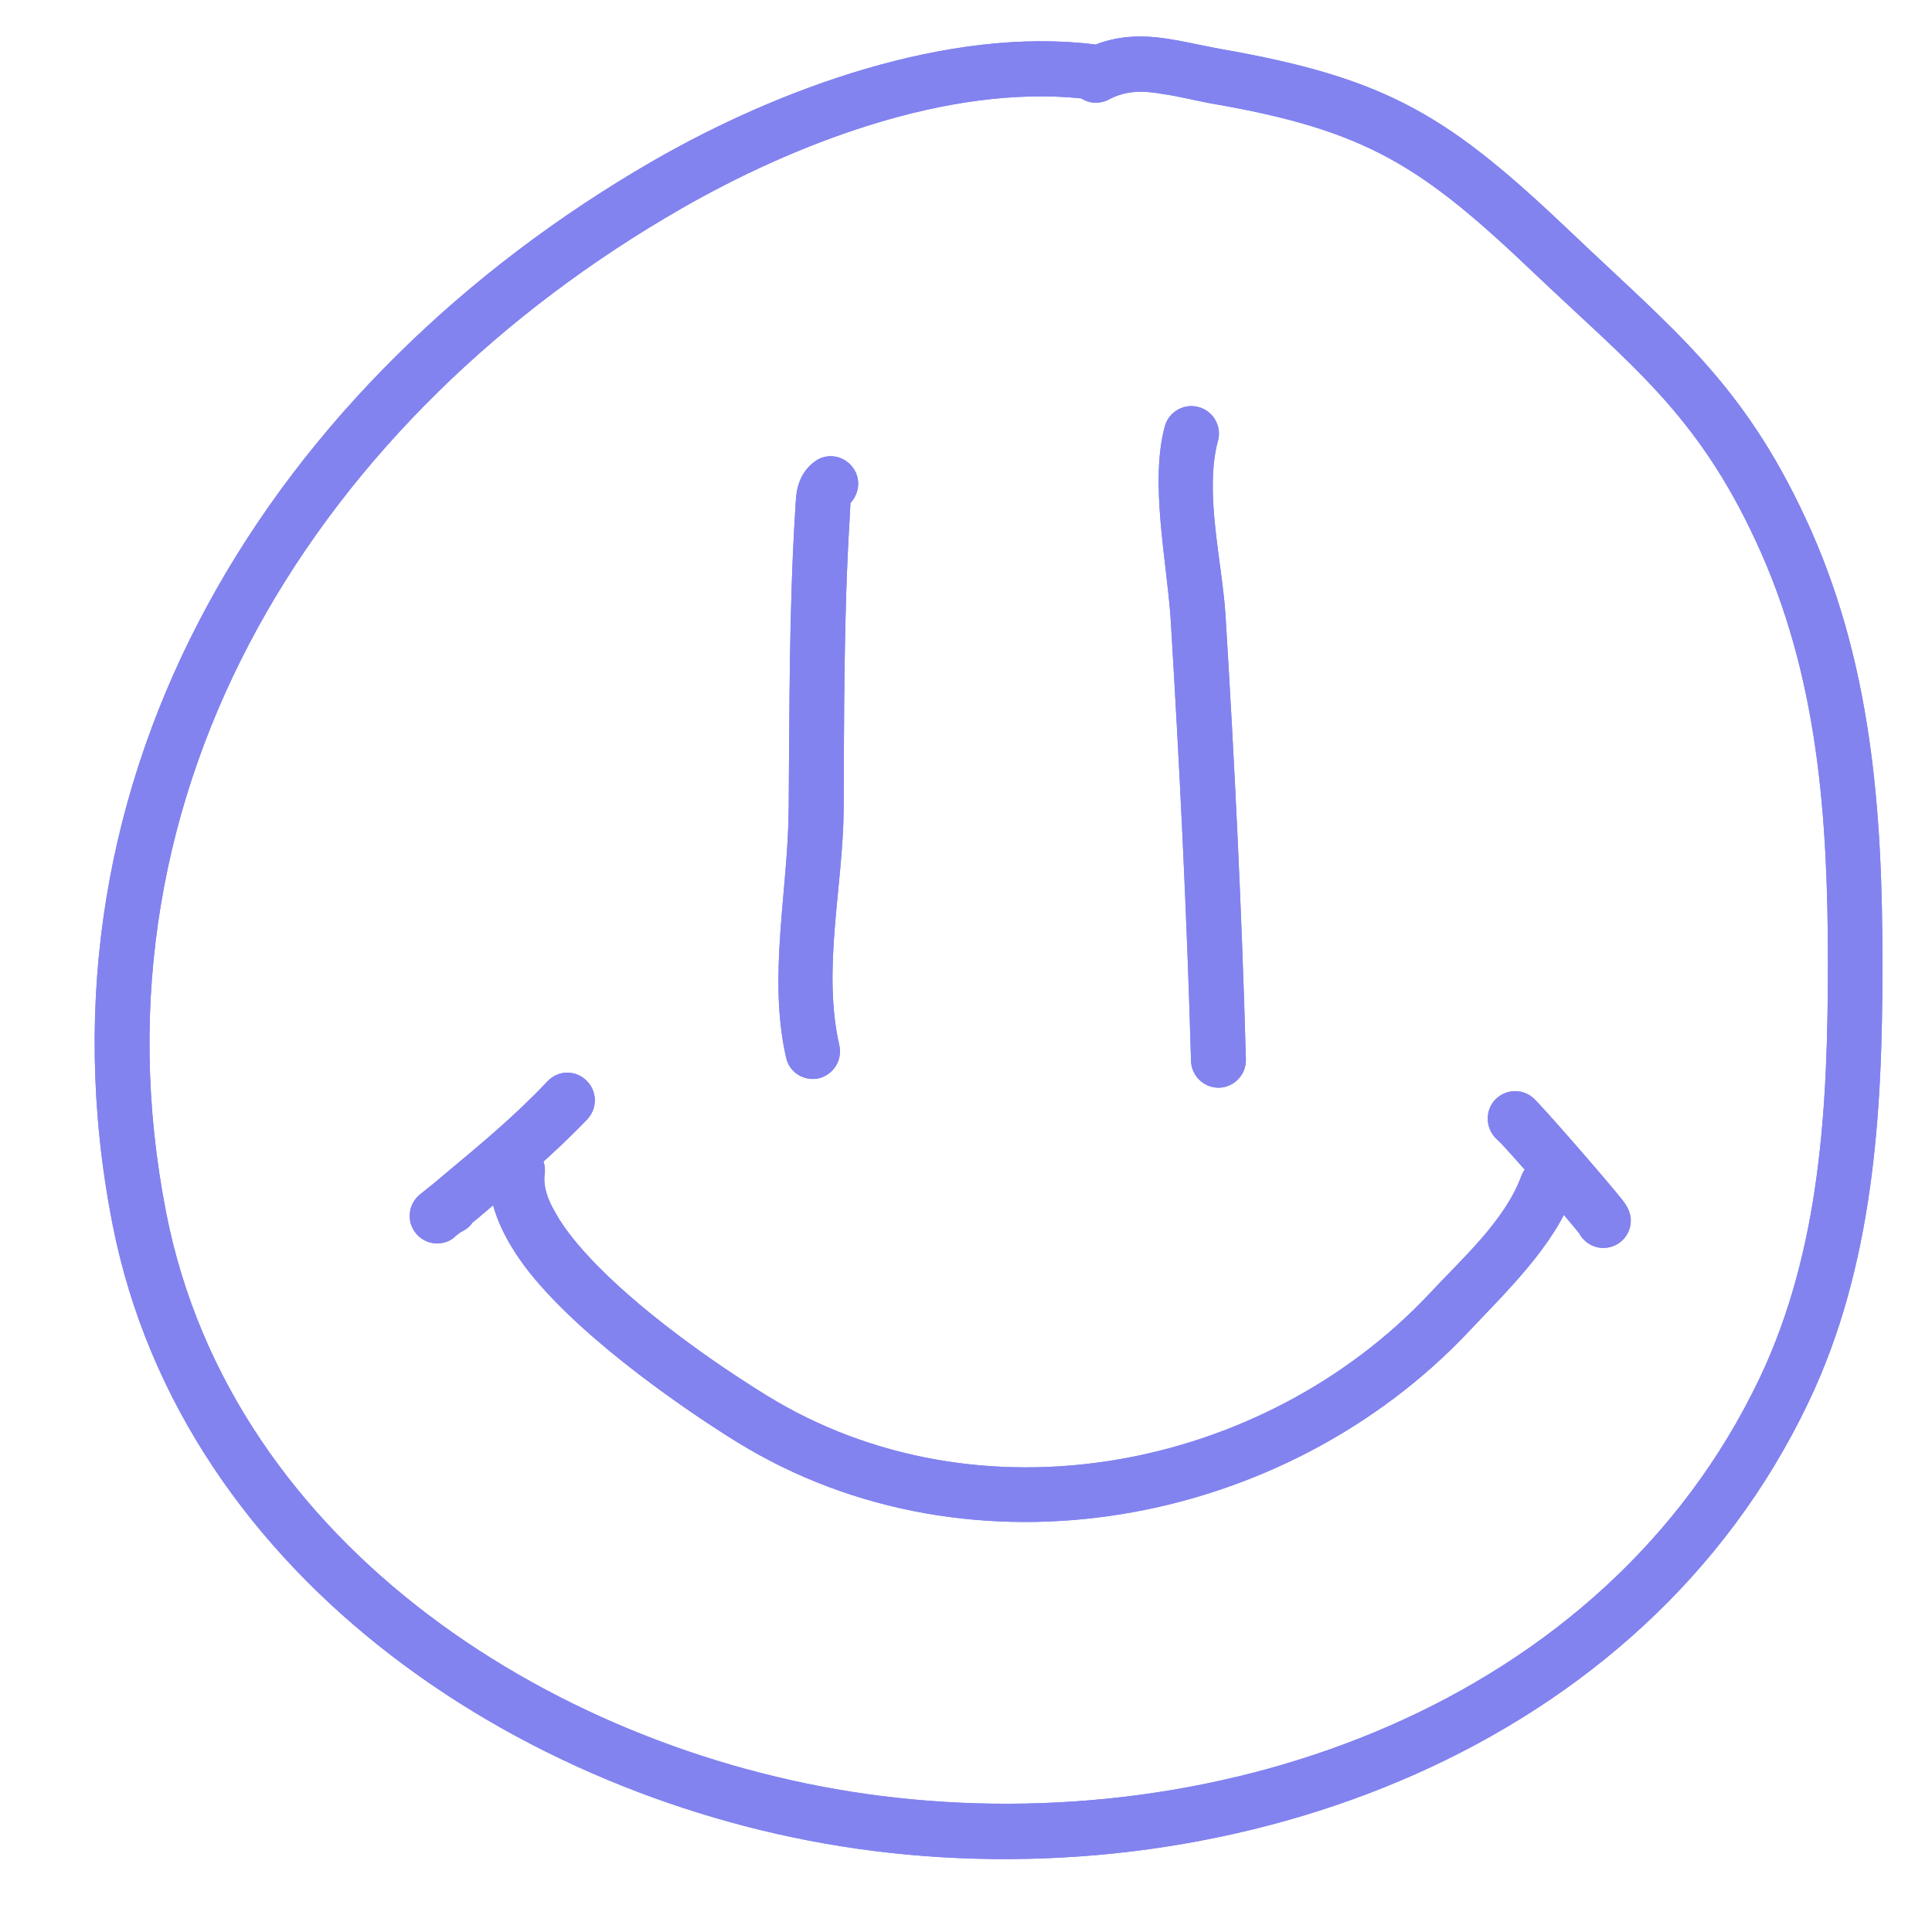 <?xml version="1.0" encoding="UTF-8"?> <svg xmlns="http://www.w3.org/2000/svg" xmlns:xlink="http://www.w3.org/1999/xlink" width="108" zoomAndPan="magnify" viewBox="0 0 81 81" height="108" preserveAspectRatio="xMidYMid meet"> <defs> <clipPath id="df9056eb38"> <path d="M 3 1 L 79 1 L 79 78 L 3 78 Z M 3 1 " clip-rule="nonzero"></path> </clipPath> <clipPath id="14de2264ea"> <path d="M 0.098 2.188 L 78.066 0.023 L 80.25 78.746 L 2.281 80.906 Z M 0.098 2.188 " clip-rule="nonzero"></path> </clipPath> <clipPath id="64ecd4dc8e"> <path d="M 0.098 2.188 L 78.066 0.023 L 80.25 78.746 L 2.281 80.906 Z M 0.098 2.188 " clip-rule="nonzero"></path> </clipPath> </defs> <g clip-path="url(#df9056eb38)"> <g clip-path="url(#14de2264ea)"> <g clip-path="url(#64ecd4dc8e)"> <path fill="#8283ef" d="M 75.68 21.688 C 73.047 16.039 70.172 13.836 65.941 9.809 C 60.777 4.895 58.293 3.293 51.137 2.047 C 50.223 1.879 49.348 1.656 48.496 1.566 C 47.625 1.477 46.793 1.539 45.934 1.867 C 39.75 1.086 32.605 3.738 27.398 6.734 C 11.531 15.883 1.012 32.352 4.711 51.297 C 7.66 66.367 22.379 75.805 36.602 77.598 C 51.867 79.531 68.875 73.375 75.82 58.793 C 78.555 53.07 78.926 46.672 78.922 40.457 C 78.93 33.973 78.473 27.656 75.68 21.688 Z M 76.637 40.441 C 76.629 46.336 76.344 52.371 73.77 57.785 C 67.254 71.461 51.234 77.117 36.898 75.289 C 23.586 73.605 9.719 64.922 6.965 50.836 C 3.465 32.93 13.52 17.387 28.551 8.754 C 33.273 6.039 39.688 3.543 45.336 4.125 C 45.664 4.344 46.098 4.371 46.488 4.172 C 47.234 3.77 47.973 3.805 48.73 3.938 C 49.395 4.031 50.062 4.203 50.766 4.336 C 57.352 5.465 59.625 6.98 64.379 11.508 C 68.379 15.312 71.137 17.344 73.609 22.676 C 76.242 28.324 76.637 34.301 76.637 40.441 Z M 35.656 21.086 C 36.023 20.695 36.102 20.086 35.77 19.621 C 35.395 19.098 34.691 18.965 34.172 19.34 C 33.785 19.617 33.531 20.023 33.43 20.5 C 33.348 20.867 33.359 21.285 33.328 21.605 C 33.082 25.684 33.102 29.809 33.066 33.895 C 33.047 37.301 32.184 40.953 32.957 44.336 C 33.09 44.961 33.703 45.34 34.324 45.211 C 34.945 45.059 35.324 44.441 35.191 43.836 C 34.461 40.645 35.348 37.16 35.371 33.926 C 35.391 29.875 35.375 25.809 35.621 21.773 Z M 48.836 17.871 C 48.199 20.207 48.914 23.512 49.078 25.922 C 49.453 32.055 49.762 38.355 49.934 44.473 C 49.949 45.102 50.473 45.617 51.117 45.602 C 51.738 45.582 52.254 45.055 52.234 44.41 C 52.066 38.254 51.758 31.934 51.379 25.781 C 51.242 23.602 50.48 20.617 51.062 18.492 C 51.234 17.879 50.875 17.242 50.266 17.07 C 49.641 16.895 49.008 17.258 48.836 17.871 Z M 20.555 48.898 C 20.348 50.238 20.977 51.797 22.191 53.34 C 24.559 56.316 29.125 59.367 30.93 60.477 C 40.734 66.496 53.875 64.02 61.602 55.801 C 63.125 54.184 65.152 52.242 65.941 50.094 C 66.152 49.496 65.852 48.84 65.258 48.609 C 64.668 48.398 64.016 48.703 63.785 49.297 C 63.102 51.18 61.254 52.809 59.934 54.234 C 52.941 61.672 41.023 63.977 32.141 58.504 C 30.68 57.609 27.332 55.402 25.016 53.035 C 24.297 52.293 23.672 51.551 23.273 50.82 C 22.957 50.277 22.773 49.75 22.832 49.254 C 22.93 48.625 22.516 48.027 21.891 47.93 C 21.246 47.855 20.652 48.289 20.555 48.898 Z M 66.234 51.758 C 66.434 52.094 66.816 52.332 67.25 52.32 C 67.895 52.301 68.391 51.773 68.371 51.129 C 68.371 51.07 68.359 50.73 68.027 50.32 C 67.461 49.594 64.59 46.289 64.262 46.016 C 63.777 45.609 63.062 45.668 62.641 46.156 C 62.238 46.641 62.297 47.363 62.777 47.785 C 63.09 48.043 65.703 51.07 66.234 51.738 Z M 17.621 50.066 C 17.121 50.461 17.027 51.184 17.422 51.688 C 17.812 52.188 18.535 52.281 19.031 51.891 L 19.086 51.832 C 19.16 51.77 19.309 51.652 19.402 51.613 C 19.57 51.531 19.719 51.395 19.809 51.258 C 19.902 51.18 19.977 51.121 20.051 51.062 C 21.656 49.688 23.152 48.465 24.621 46.926 C 25.062 46.457 25.043 45.734 24.574 45.289 C 24.109 44.848 23.391 44.867 22.953 45.336 C 21.555 46.82 20.113 48 18.562 49.297 C 18.25 49.574 17.621 50.066 17.621 50.066 Z M 17.621 50.066 " fill-opacity="1" fill-rule="nonzero"></path> <path fill="#8283ef" d="M 75.68 21.688 C 73.047 16.039 70.172 13.836 65.941 9.809 C 60.777 4.895 58.293 3.293 51.137 2.047 C 50.223 1.879 49.348 1.656 48.496 1.566 C 47.625 1.477 46.793 1.539 45.934 1.867 C 39.75 1.086 32.605 3.738 27.398 6.734 C 11.531 15.883 1.012 32.352 4.711 51.297 C 7.66 66.367 22.379 75.805 36.602 77.598 C 51.867 79.531 68.875 73.375 75.82 58.793 C 78.555 53.07 78.926 46.672 78.922 40.457 C 78.93 33.973 78.473 27.656 75.68 21.688 Z M 76.637 40.441 C 76.629 46.336 76.344 52.371 73.77 57.785 C 67.254 71.461 51.234 77.117 36.898 75.289 C 23.586 73.605 9.719 64.922 6.965 50.836 C 3.465 32.93 13.52 17.387 28.551 8.754 C 33.273 6.039 39.688 3.543 45.336 4.125 C 45.664 4.344 46.098 4.371 46.488 4.172 C 47.234 3.77 47.973 3.805 48.73 3.938 C 49.395 4.031 50.062 4.203 50.766 4.336 C 57.352 5.465 59.625 6.98 64.379 11.508 C 68.379 15.312 71.137 17.344 73.609 22.676 C 76.242 28.324 76.637 34.301 76.637 40.441 Z M 35.656 21.086 C 36.023 20.695 36.102 20.086 35.77 19.621 C 35.395 19.098 34.691 18.965 34.172 19.34 C 33.785 19.617 33.531 20.023 33.43 20.5 C 33.348 20.867 33.359 21.285 33.328 21.605 C 33.082 25.684 33.102 29.809 33.066 33.895 C 33.047 37.301 32.184 40.953 32.957 44.336 C 33.09 44.961 33.703 45.34 34.324 45.211 C 34.945 45.059 35.324 44.441 35.191 43.836 C 34.461 40.645 35.348 37.16 35.371 33.926 C 35.391 29.875 35.375 25.809 35.621 21.773 Z M 48.836 17.871 C 48.199 20.207 48.914 23.512 49.078 25.922 C 49.453 32.055 49.762 38.355 49.934 44.473 C 49.949 45.102 50.473 45.617 51.117 45.602 C 51.738 45.582 52.254 45.055 52.234 44.41 C 52.066 38.254 51.758 31.934 51.379 25.781 C 51.242 23.602 50.48 20.617 51.062 18.492 C 51.234 17.879 50.875 17.242 50.266 17.07 C 49.641 16.895 49.008 17.258 48.836 17.871 Z M 20.555 48.898 C 20.348 50.238 20.977 51.797 22.191 53.34 C 24.559 56.316 29.125 59.367 30.93 60.477 C 40.734 66.496 53.875 64.02 61.602 55.801 C 63.125 54.184 65.152 52.242 65.941 50.094 C 66.152 49.496 65.852 48.84 65.258 48.609 C 64.668 48.398 64.016 48.703 63.785 49.297 C 63.102 51.18 61.254 52.809 59.934 54.234 C 52.941 61.672 41.023 63.977 32.141 58.504 C 30.68 57.609 27.332 55.402 25.016 53.035 C 24.297 52.293 23.672 51.551 23.273 50.82 C 22.957 50.277 22.773 49.75 22.832 49.254 C 22.93 48.625 22.516 48.027 21.891 47.93 C 21.246 47.855 20.652 48.289 20.555 48.898 Z M 66.234 51.758 C 66.434 52.094 66.816 52.332 67.25 52.32 C 67.895 52.301 68.391 51.773 68.371 51.129 C 68.371 51.07 68.359 50.73 68.027 50.32 C 67.461 49.594 64.59 46.289 64.262 46.016 C 63.777 45.609 63.062 45.668 62.641 46.156 C 62.238 46.641 62.297 47.363 62.777 47.785 C 63.09 48.043 65.703 51.07 66.234 51.738 Z M 17.621 50.066 C 17.121 50.461 17.027 51.184 17.422 51.688 C 17.812 52.188 18.535 52.281 19.031 51.891 L 19.086 51.832 C 19.16 51.77 19.309 51.652 19.402 51.613 C 19.57 51.531 19.719 51.395 19.809 51.258 C 19.902 51.18 19.977 51.121 20.051 51.062 C 21.656 49.688 23.152 48.465 24.621 46.926 C 25.062 46.457 25.043 45.734 24.574 45.289 C 24.109 44.848 23.391 44.867 22.953 45.336 C 21.555 46.82 20.113 48 18.562 49.297 C 18.25 49.574 17.621 50.066 17.621 50.066 Z M 17.621 50.066 " fill-opacity="1" fill-rule="nonzero"></path> </g> </g> </g> </svg> 